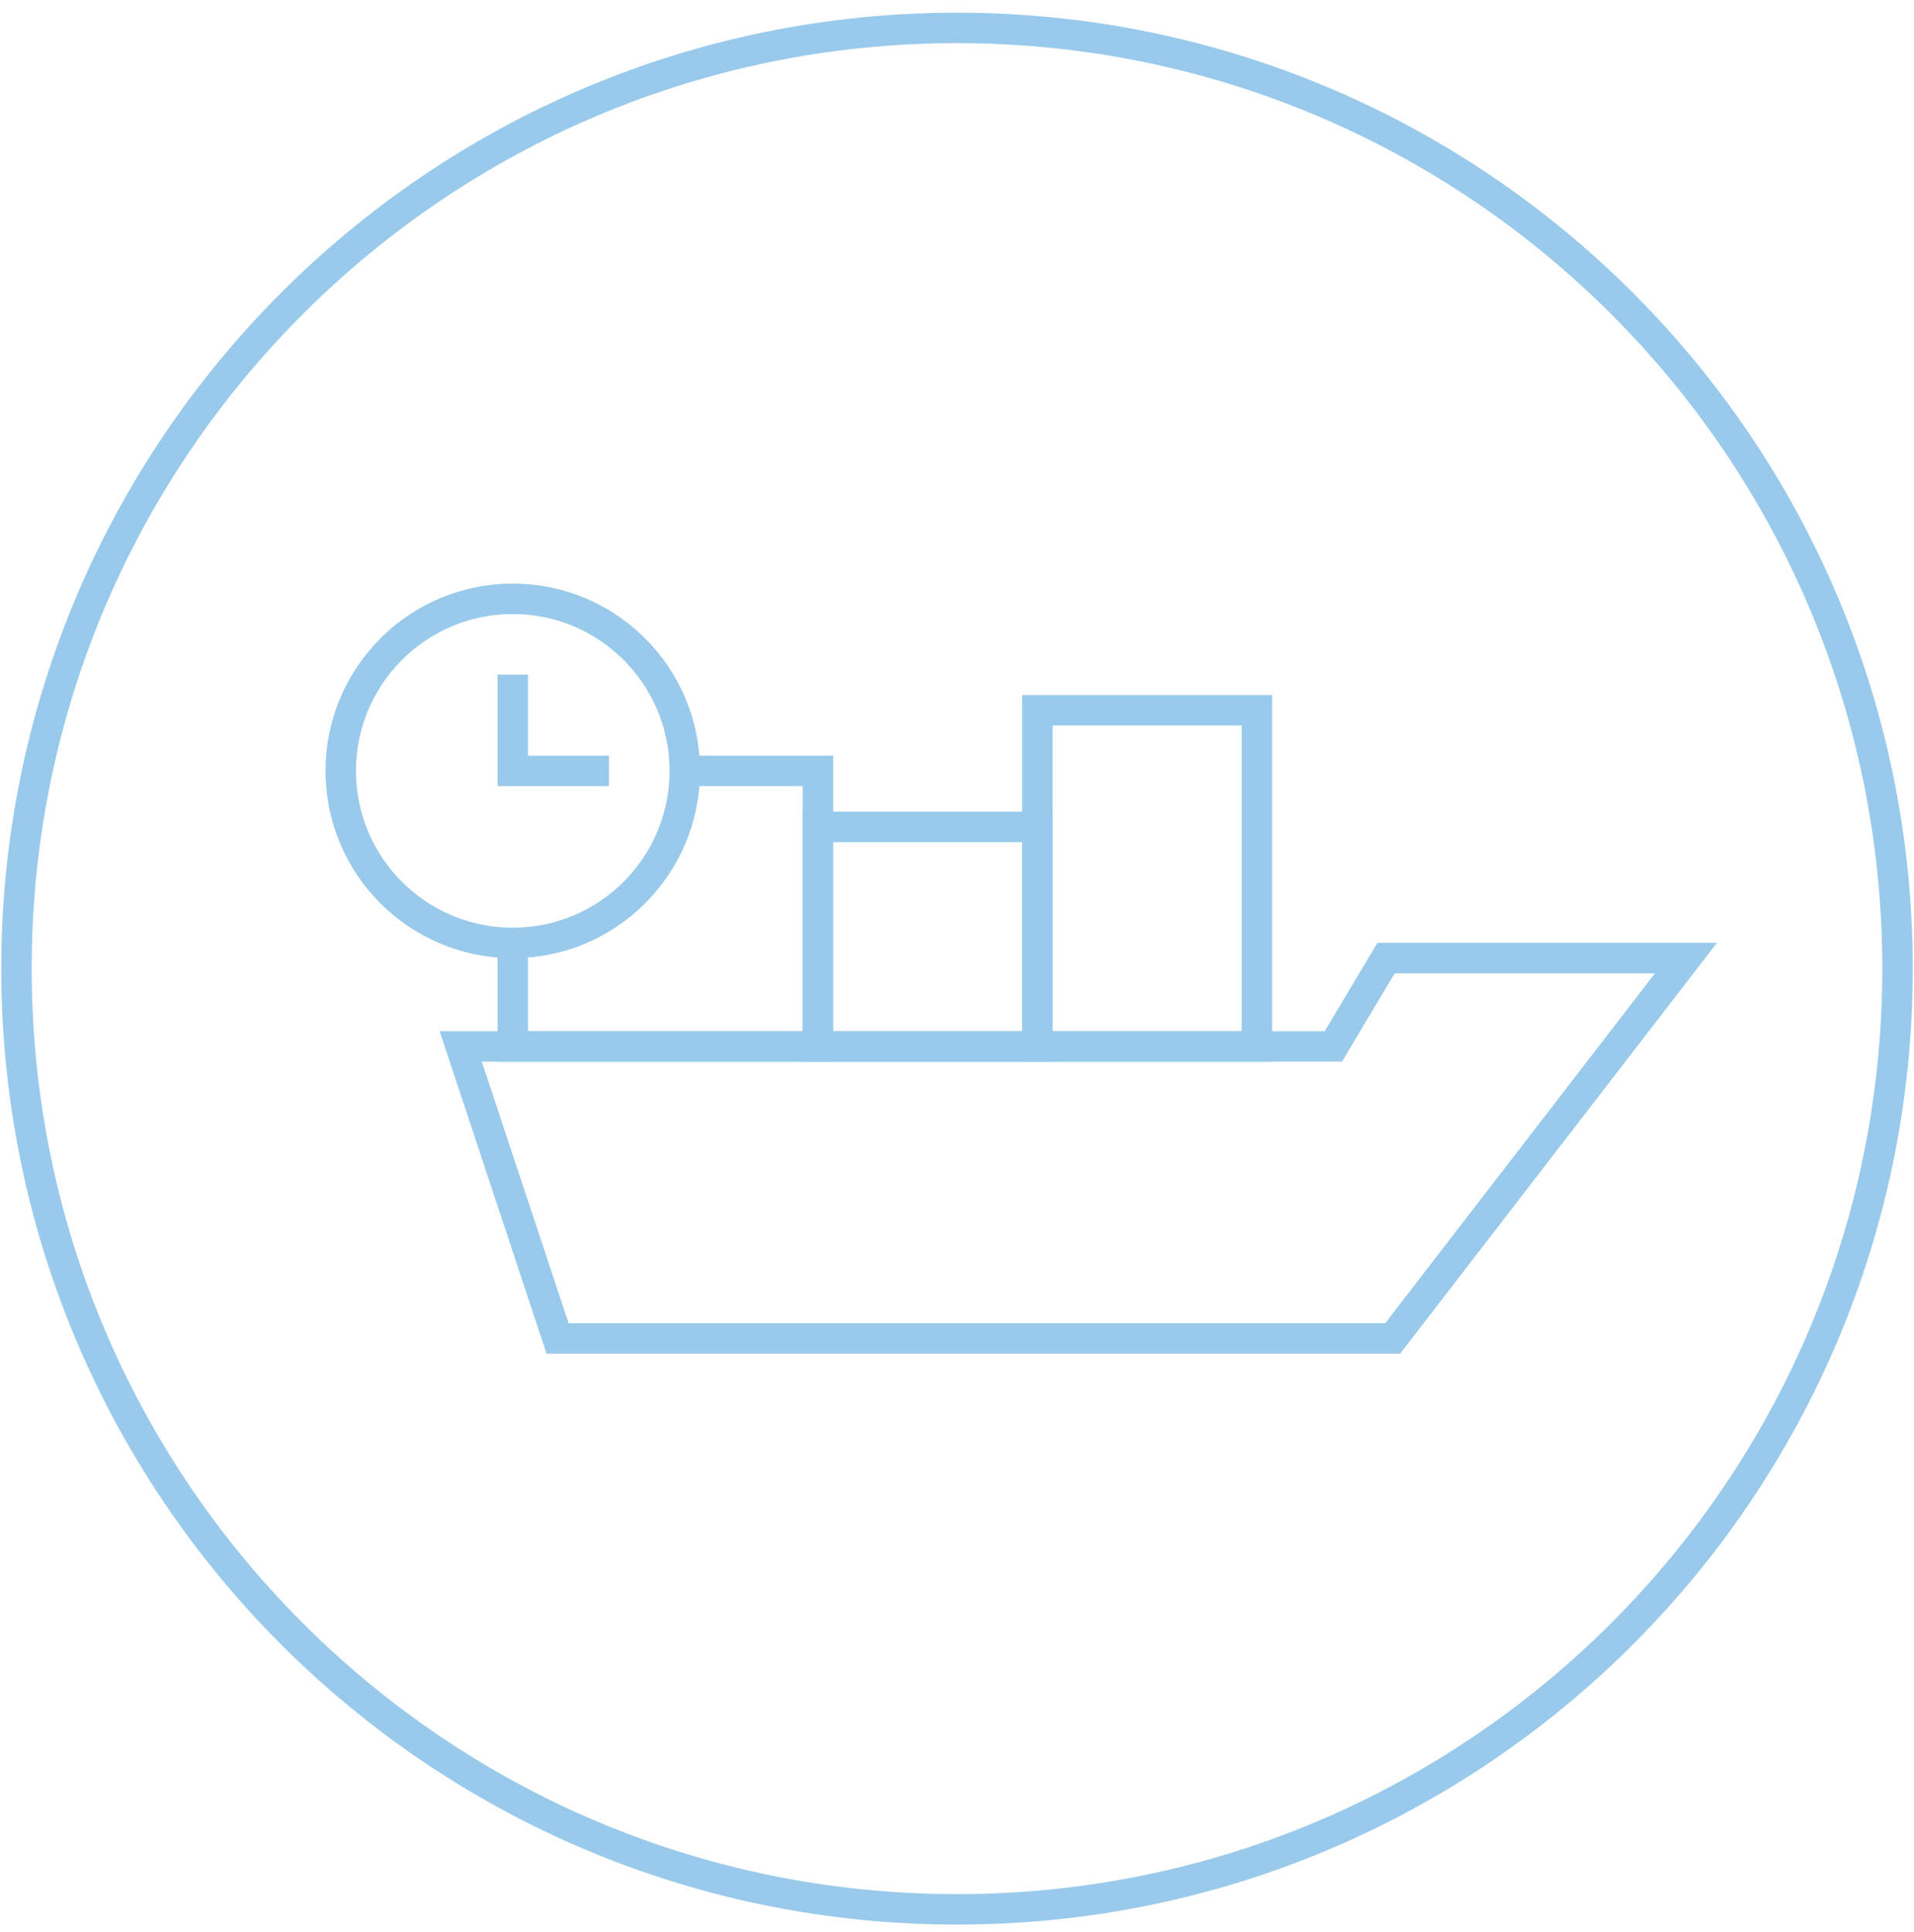 <svg width="110" height="111" viewBox="0 0 110 111" fill="none" xmlns="http://www.w3.org/2000/svg">
<g clip-path="url(#clip0_55_94)">
<path d="M55 109.711C84.853 109.711 109.053 85.51 109.053 55.658C109.053 25.805 84.853 1.605 55 1.605C25.148 1.605 0.947 25.805 0.947 55.658C0.947 85.51 25.148 109.711 55 109.711Z" stroke="#99CAEB" stroke-width="1.75" stroke-miterlimit="10"/>
<path d="M80.037 76.908H32.045L26.477 60.127H76.628L79.658 55.052H96.893L80.037 76.908Z" stroke="#99CAEB" stroke-width="1.75" stroke-miterlimit="10"/>
<path d="M29.469 54.181V60.127H47.007V44.294H39.317" stroke="#99CAEB" stroke-width="1.75" stroke-miterlimit="10"/>
<path d="M59.62 47.514H47.007V60.128H59.62V47.514Z" stroke="#99CAEB" stroke-width="1.75" stroke-miterlimit="10"/>
<path d="M72.234 40.809H59.62V60.127H72.234V40.809Z" stroke="#99CAEB" stroke-width="1.75" stroke-miterlimit="10"/>
<path d="M29.469 54.18C34.929 54.18 39.356 49.754 39.356 44.294C39.356 38.834 34.929 34.408 29.469 34.408C24.009 34.408 19.583 38.834 19.583 44.294C19.583 49.754 24.009 54.18 29.469 54.18Z" stroke="#99CAEB" stroke-width="1.75" stroke-miterlimit="10"/>
<path d="M29.47 38.764V44.294H35" stroke="#99CAEB" stroke-width="1.75" stroke-miterlimit="10"/>
</g>
<defs>
<clipPath id="clip0_55_94">
<rect width="110" height="110" fill="white" transform="translate(0 0.658)"/>
</clipPath>
</defs>
</svg>
